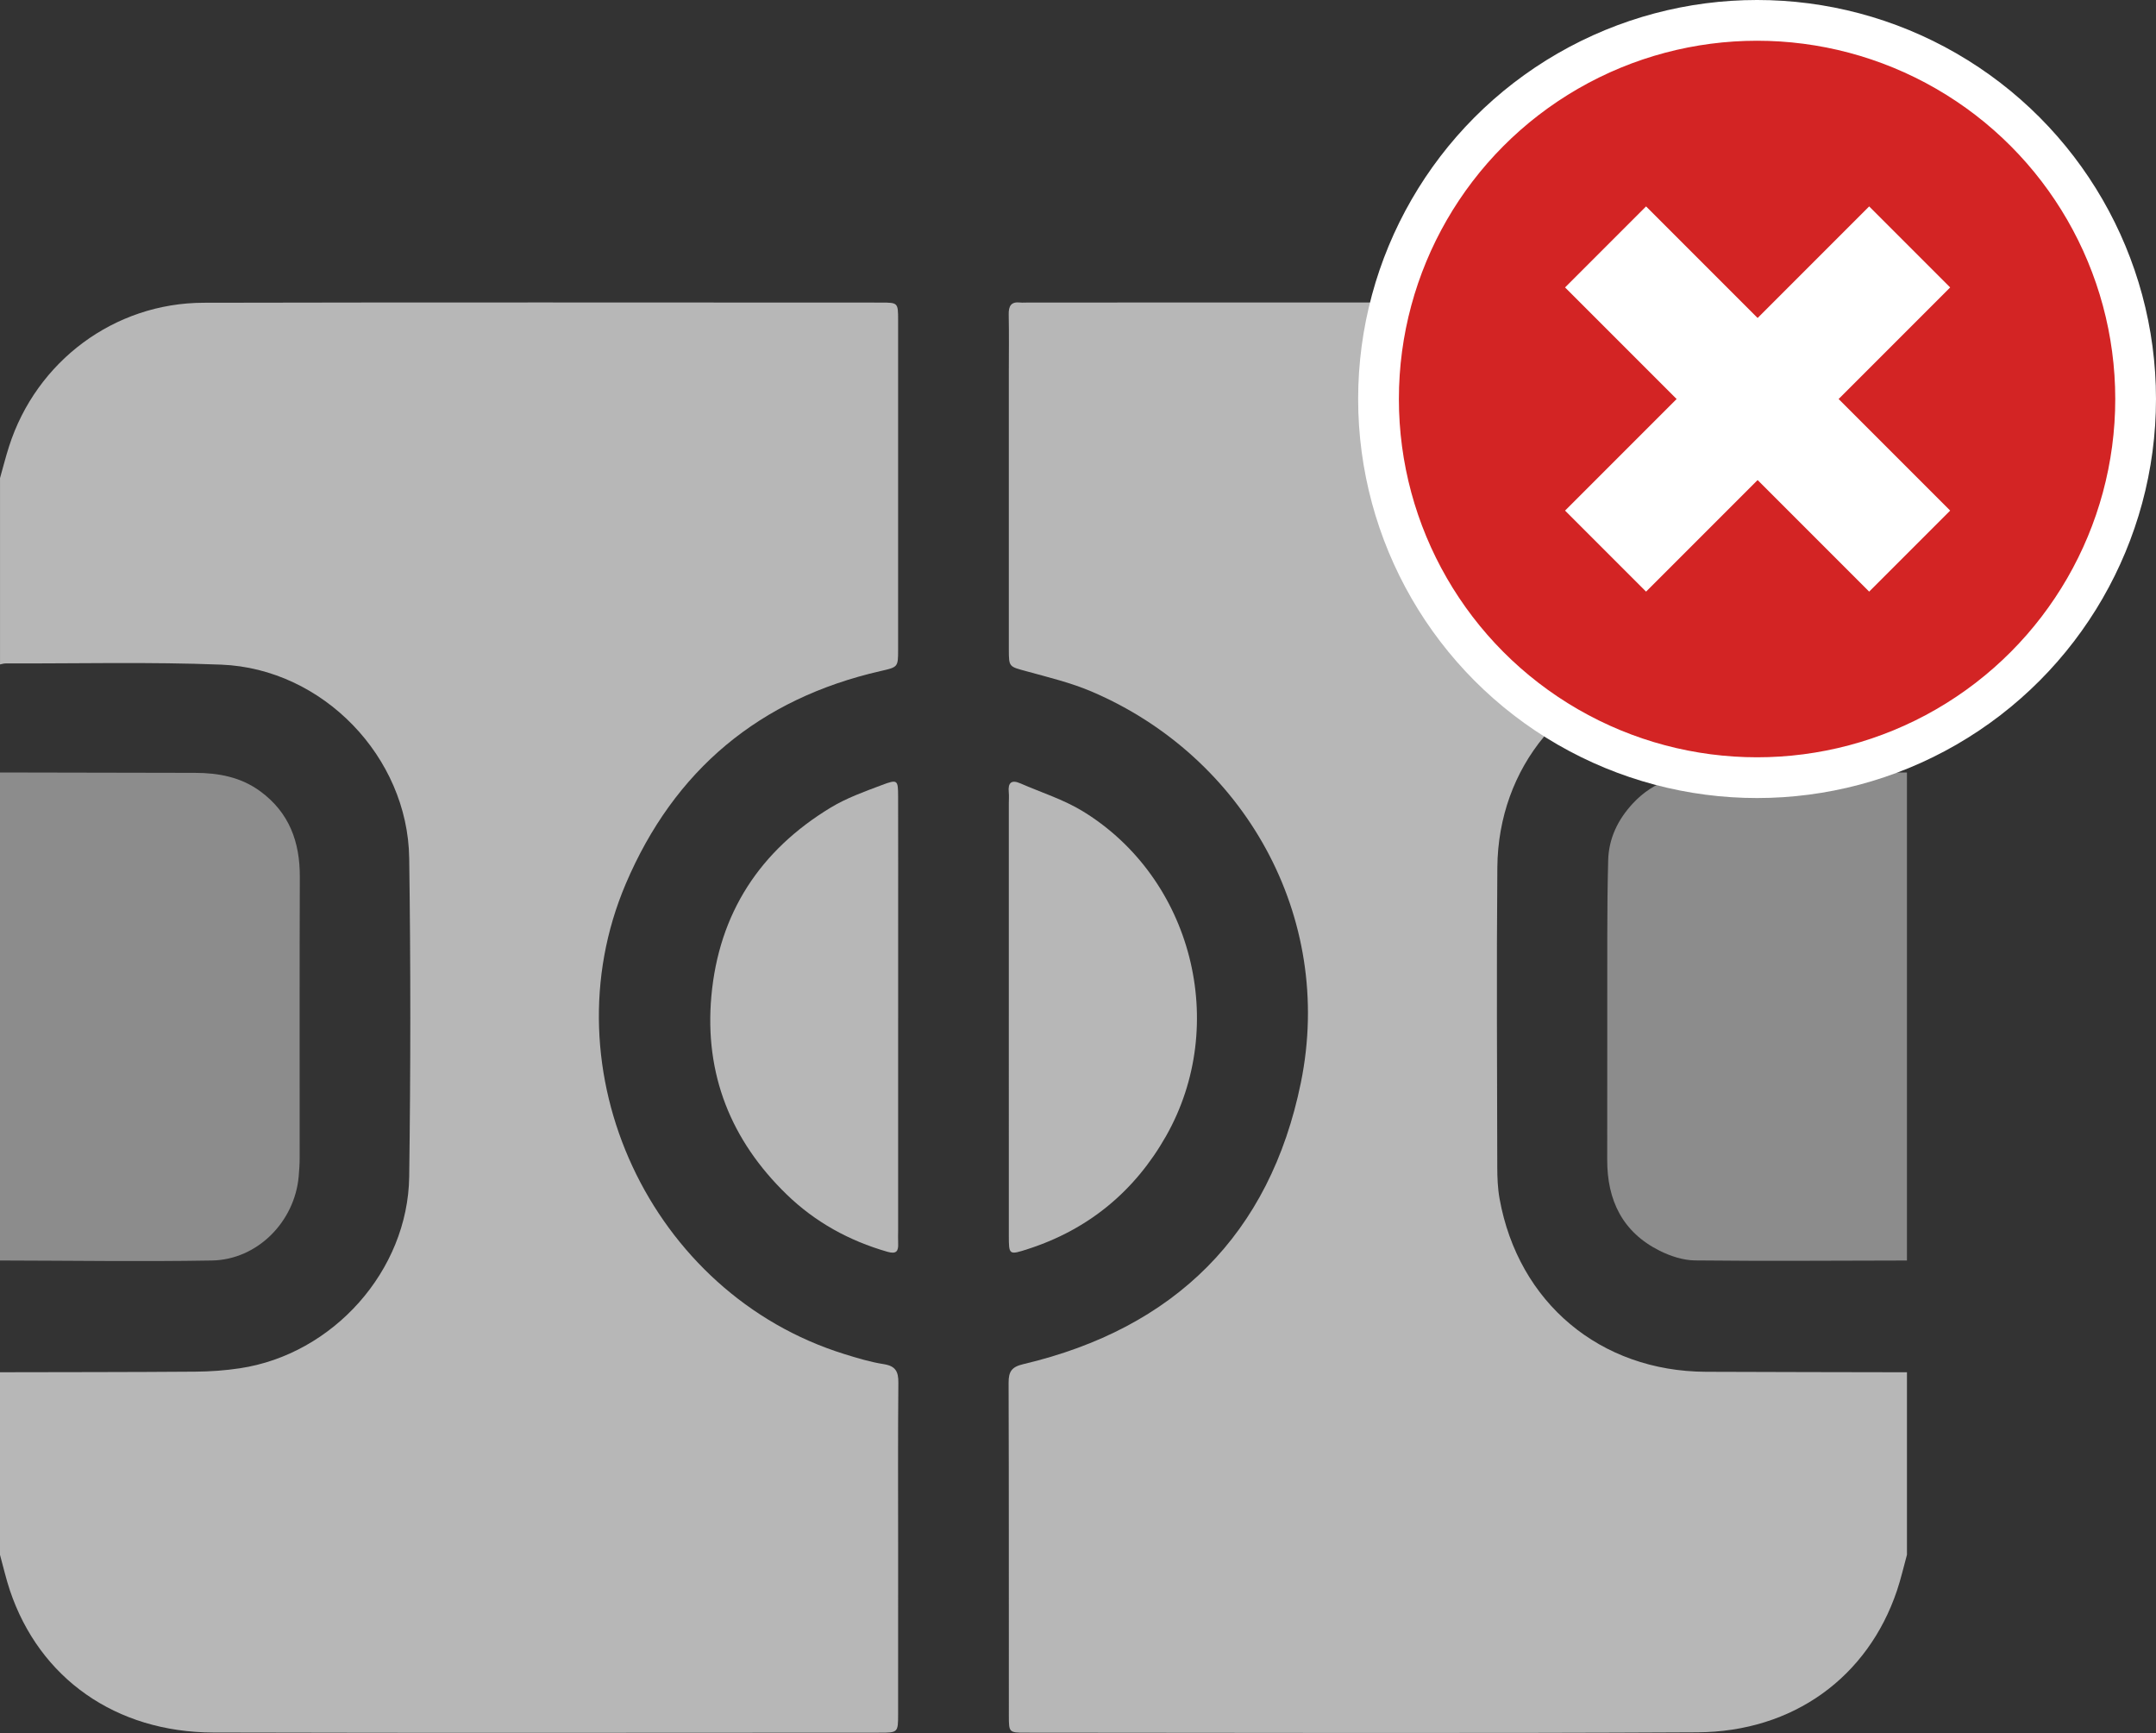 <?xml version="1.0" encoding="UTF-8"?>
<svg xmlns="http://www.w3.org/2000/svg" viewBox="0 0 175.834 141.298">
  <rect x="0" y="0" width="175.834" height="141.298" fill="#333333" stroke="none"/>
  <g id="uuid-a914dd29-191a-4ee8-be3a-cd24f231deaf" data-name="Camada 1"/>
  <g id="uuid-6f96b664-d6fc-4b92-8d8f-48cd001f7d1b" data-name="Camada 2">
    <g id="uuid-22885379-a46c-4921-9aa8-0232a65b00a7" data-name="Camada 1">
      <g>
        <g>
          <path d="M0,38.987c.245-.865,.464-1.739,.739-2.594,2.226-6.938,8.576-11.692,15.866-11.708,18.419-.041,36.838-.017,55.258-.014,1.371,0,1.383,.015,1.383,1.428,.004,8.957,.003,17.913,0,26.87,0,1.428-.011,1.422-1.426,1.745-9.875,2.258-16.837,8.07-20.789,17.358-6.481,15.232,2.008,33.409,17.818,38.328,1.059,.33,2.132,.655,3.224,.826,.966,.152,1.202,.603,1.193,1.52-.041,4.503-.018,9.007-.018,13.511,0,4.504,.003,9.007-.002,13.511-.002,1.49-.011,1.507-1.499,1.507-18.116,.004-36.231,.034-54.347-.013-7.975-.021-14.184-4.426-16.591-11.584-.32-.952-.542-1.937-.81-2.907v-14.884c5.314-.012,10.628-.008,15.942-.048,1.208-.009,2.427-.096,3.622-.276,7.596-1.141,13.707-7.951,13.81-15.632,.116-8.653,.122-17.31,0-25.963-.118-8.267-7.063-15.447-15.317-15.775-5.862-.233-11.739-.083-17.609-.099-.149,0-.297,.053-.446,.081,0-5.063,0-10.125,0-15.188Z" style="fill: #b7b7b7;"/>
          <path d="M155.522,126.772c-.268,.97-.49,1.955-.81,2.907-2.372,7.055-8.449,11.524-16.287,11.566-18.267,.096-36.535,.034-54.802,.029-1.325,0-1.344-.028-1.345-1.354-.006-9.058,.009-18.116-.021-27.173-.003-.917,.251-1.298,1.191-1.519,12.341-2.91,20.124-10.587,22.646-22.958,2.767-13.57-4.66-26.583-17.056-31.88-1.706-.729-3.542-1.168-5.339-1.663-1.398-.384-1.422-.329-1.423-1.758-.003-7.489-.002-14.978-.001-22.468,0-1.619,.024-3.239-.009-4.858-.014-.696,.193-1.059,.939-.977,.2,.022,.404,.001,.607,.001,18.268,0,36.535-.016,54.803,.009,7.492,.01,13.773,4.56,16.113,11.576,.3,.9,.532,1.823,.796,2.735v15.188c-.3-.034-.601-.096-.901-.097-5.213-.005-10.426-.019-15.639,.01-1.108,.006-2.236,.071-3.32,.287-8.007,1.596-13.477,8.15-13.547,16.352-.07,8.148-.02,16.297-.006,24.446,.001,.856,.037,1.727,.188,2.567,1.529,8.479,8.206,14.071,16.827,14.109,5.466,.024,10.931,.027,16.397,.039v14.884Z" style="fill: #b7b7b7;"/>
          <path d="M0,102.775V62.984c5.308,.01,10.616,.017,15.924,.031,1.904,.005,3.718,.343,5.299,1.501,2.365,1.733,3.24,4.128,3.229,6.984-.029,7.634-.008,15.268-.013,22.902,0,.505-.035,1.01-.079,1.513-.325,3.703-3.372,6.795-7.074,6.86-5.76,.101-11.523,.01-17.285,0Z" style="fill: #8c8c8c;"/>
          <path d="M155.522,62.984v39.792c-5.762,.009-11.524,.056-17.285-.008-.968-.011-2.005-.35-2.884-.789-3.029-1.515-4.284-4.112-4.276-7.425,.014-6.067-.002-12.133,.006-18.2,.003-2.072,.018-4.144,.073-6.215,.048-1.798,.804-3.328,2.005-4.625,1.731-1.87,3.963-2.5,6.437-2.501,5.308-.003,10.616-.018,15.924-.028Z" style="fill: #8c8c8c;"/>
          <path d="M73.248,82.996c0,5.77,0,11.539,0,17.309,0,.354-.016,.709,.001,1.063,.032,.653-.142,.906-.878,.695-3.125-.897-5.899-2.425-8.221-4.68-4.548-4.415-6.704-9.811-6.135-16.153,.607-6.763,3.961-11.889,9.744-15.39,1.282-.776,2.733-1.293,4.146-1.826,1.298-.491,1.337-.43,1.341,.914,.009,3.695,.003,7.389,.003,11.084,0,2.328,0,4.656,0,6.984Z" style="fill: #b7b7b7;"/>
          <path d="M82.275,82.818c0-5.77,0-11.539,0-17.309,0-.304,.026-.61-.004-.911-.077-.768,.206-1.048,.944-.727,1.708,.745,3.525,1.315,5.1,2.279,8.913,5.456,11.961,17.373,6.774,26.495-2.545,4.476-6.298,7.591-11.241,9.19-1.562,.505-1.571,.502-1.572-1.102-.004-5.314-.001-10.628-.001-15.943v-1.974Z" style="fill: #b7b7b7;"/>
        </g>
        <circle cx="143.299" cy="32.534" r="30.873" style="fill: #d32424; stroke: #fff; stroke-miterlimit: 10; stroke-width: 3.322px;"/>
        <line x1="155.744" y1="20.133" x2="130.943" y2="44.935" style="fill: none; stroke: #fff; stroke-miterlimit: 10; stroke-width: 9.343px;"/>
        <line x1="130.943" y1="20.133" x2="155.744" y2="44.935" style="fill: none; stroke: #fff; stroke-miterlimit: 10; stroke-width: 9.343px;"/>
      </g>
    </g>
  </g>
</svg>